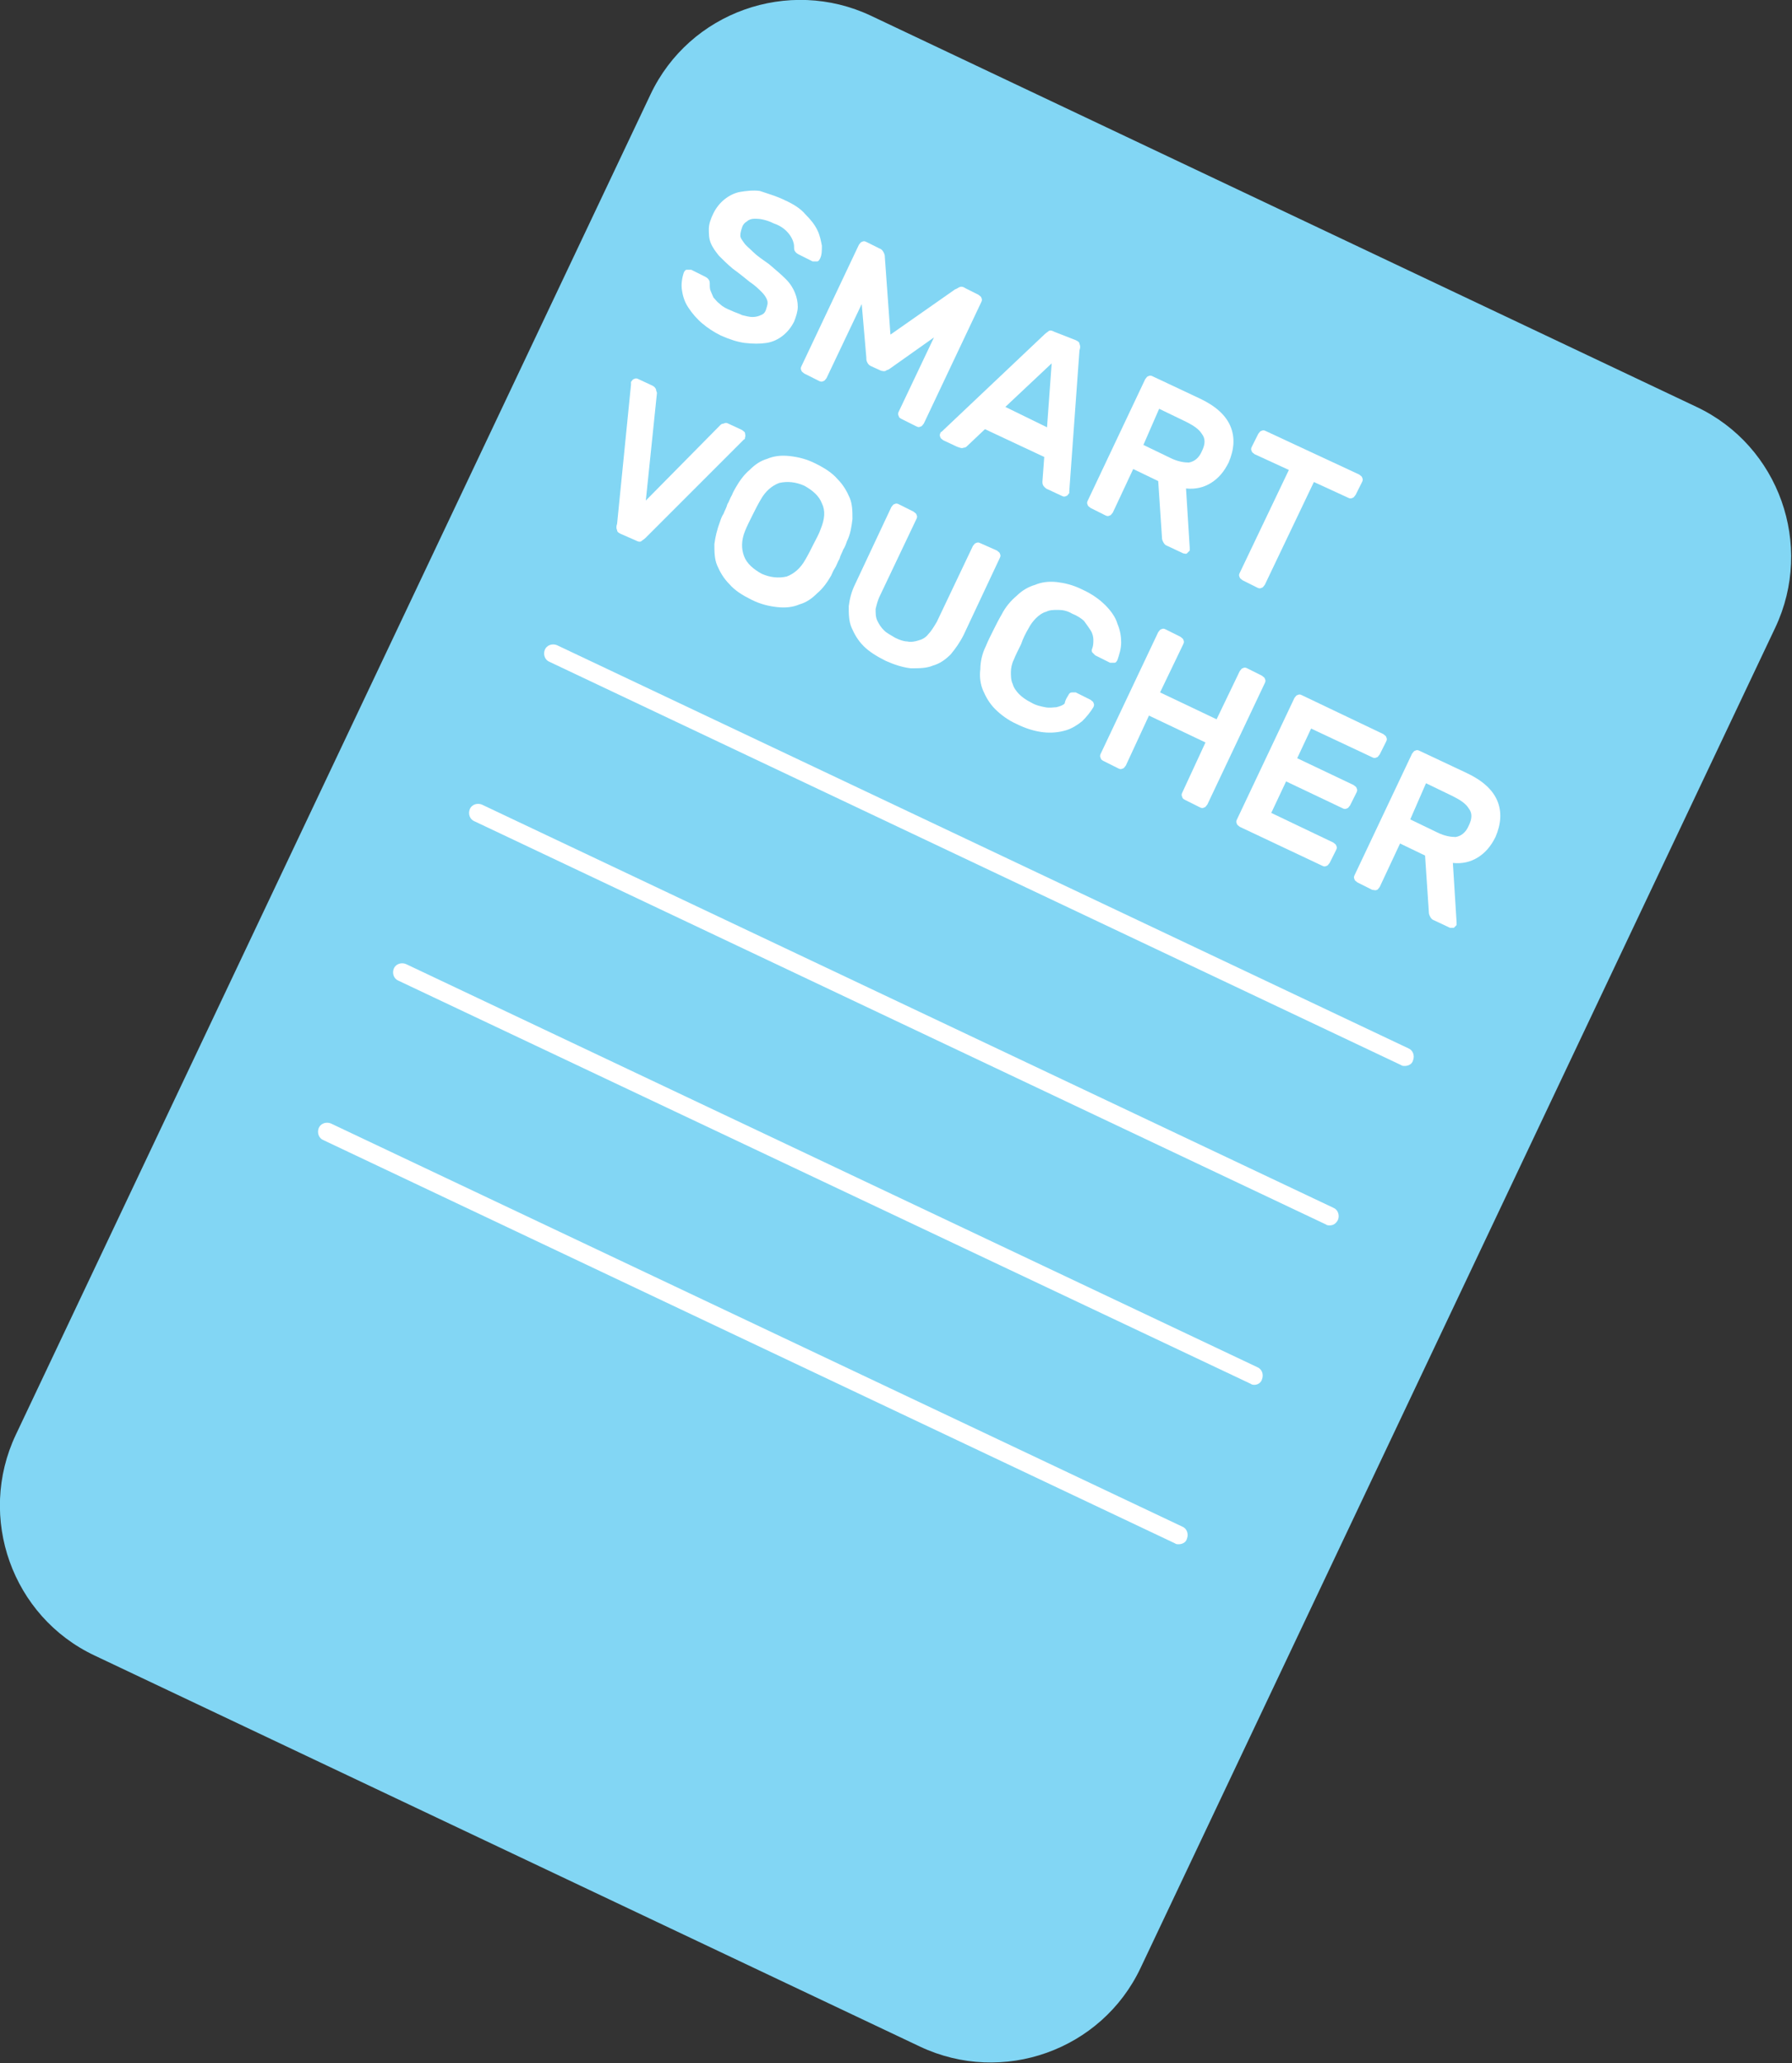 <?xml version="1.0" encoding="utf-8"?>
<!-- Generator: Adobe Illustrator 24.1.0, SVG Export Plug-In . SVG Version: 6.00 Build 0)  -->
<svg version="1.1" id="Layer_1" xmlns="http://www.w3.org/2000/svg" xmlns:xlink="http://www.w3.org/1999/xlink" x="0px" y="0px"
	 viewBox="0 0 193.4 222.6" style="enable-background:new 0 0 193.4 222.6;" xml:space="preserve">
<rect x="0" y="0" width="193.4" height="222.6" fill="#333333" stroke="none"/>
<style type="text/css">
	.st0{fill:#82D6F4;}
	.st1{fill:#FFFFFF;}
	.st2{enable-background:new    ;}
</style>
<g id="Group_6977_6_">
	<g id="Rectangle_2350_6_">
		<path class="st0" d="M94,1.7l89.1,42.2c8.9,4.2,12.7,14.9,8.5,23.8l-68.5,144.6c-4.2,8.9-14.9,12.7-23.8,8.5l-89.1-42.2
			c-8.9-4.2-12.7-14.9-8.5-23.8L70.2,10.2C74.4,1.3,85.1-2.5,94,1.7z"/>
	</g>
	<g id="Group_6976_7_">
		<g id="Line_164_6_">
			<path class="st1" d="M151.6,115c-0.1,0-0.3,0-0.4-0.1L59.3,71.4c-0.5-0.2-0.7-0.8-0.5-1.3c0.2-0.5,0.8-0.7,1.3-0.5l91.9,43.5
				c0.5,0.2,0.7,0.8,0.5,1.3C152.4,114.8,152,115,151.6,115z"/>
		</g>
		<g id="Line_165_6_">
			<path class="st1" d="M143.5,132.2c-0.1,0-0.3,0-0.4-0.1L51.2,88.6c-0.5-0.2-0.7-0.8-0.5-1.3c0.2-0.5,0.8-0.7,1.3-0.5l91.9,43.5
				c0.5,0.2,0.7,0.8,0.5,1.3C144.2,132,143.9,132.2,143.5,132.2z"/>
		</g>
		<g id="Line_166_5_">
			<path class="st1" d="M135.4,149.4c-0.1,0-0.3,0-0.4-0.1L43,105.8c-0.5-0.2-0.7-0.8-0.5-1.3c0.2-0.5,0.8-0.7,1.3-0.5l91.9,43.5
				c0.5,0.2,0.7,0.8,0.5,1.3C136.1,149.2,135.7,149.4,135.4,149.4z"/>
		</g>
		<g id="Line_167_5_">
			<path class="st1" d="M127.2,166.6c-0.1,0-0.3,0-0.4-0.1L34.9,123c-0.5-0.2-0.7-0.8-0.5-1.3c0.2-0.5,0.8-0.7,1.3-0.5l91.9,43.5
				c0.5,0.2,0.7,0.8,0.5,1.3C128,166.4,127.6,166.6,127.2,166.6z"/>
		</g>
		<g class="st2">
			<g>
				<path class="st1" d="M84.7,21.6c0.9,0.4,1.7,0.9,2.2,1.5c0.6,0.6,1,1.1,1.3,1.7c0.3,0.6,0.4,1.2,0.5,1.7c0,0.6,0,1-0.2,1.4
					c-0.1,0.2-0.2,0.3-0.3,0.3c-0.2,0-0.3,0-0.5,0l-1.4-0.7c-0.2-0.1-0.4-0.2-0.5-0.4c-0.1-0.1-0.1-0.3-0.1-0.5
					c0-0.4-0.2-0.9-0.5-1.3c-0.3-0.4-0.8-0.9-1.7-1.2c-0.4-0.2-0.7-0.3-1.1-0.4c-0.4-0.1-0.7-0.1-1-0.1c-0.3,0-0.6,0.1-0.8,0.3
					c-0.2,0.1-0.4,0.3-0.5,0.6c-0.1,0.3-0.2,0.6-0.2,0.9c0,0.3,0.2,0.5,0.4,0.8c0.2,0.3,0.6,0.6,1,1c0.4,0.4,1,0.8,1.7,1.3
					c0.7,0.6,1.3,1.1,1.8,1.6c0.5,0.5,0.8,1,1,1.5c0.2,0.5,0.3,1,0.3,1.5c0,0.5-0.2,1.1-0.4,1.6c-0.3,0.6-0.7,1.1-1.2,1.5
					c-0.5,0.4-1.1,0.7-1.8,0.8c-0.7,0.1-1.4,0.1-2.3,0c-0.8-0.1-1.7-0.4-2.6-0.8c-0.8-0.4-1.4-0.8-2-1.3c-0.6-0.5-1.1-1.1-1.5-1.7
					c-0.4-0.6-0.6-1.2-0.7-1.9c-0.1-0.6,0-1.3,0.2-1.9c0.1-0.2,0.2-0.3,0.3-0.3c0.2,0,0.3,0,0.5,0l1.4,0.7c0.2,0.1,0.4,0.2,0.5,0.4
					c0.1,0.1,0.1,0.3,0.1,0.5c0,0.2,0,0.5,0.1,0.7c0.1,0.2,0.2,0.5,0.3,0.7c0.2,0.2,0.4,0.5,0.7,0.7c0.3,0.3,0.7,0.5,1.2,0.7
					c0.4,0.2,0.8,0.3,1.2,0.5c0.4,0.1,0.8,0.2,1.1,0.2c0.4,0,0.7-0.1,0.9-0.2c0.3-0.1,0.5-0.3,0.6-0.7c0.1-0.3,0.2-0.6,0.1-0.9
					c-0.1-0.3-0.3-0.6-0.6-0.9c-0.3-0.3-0.7-0.7-1.3-1.1c-0.5-0.4-1.1-0.9-1.8-1.4c-0.6-0.5-1.1-1-1.5-1.4c-0.4-0.5-0.7-0.9-0.9-1.4
					c-0.2-0.5-0.2-1-0.2-1.5c0-0.5,0.2-1.1,0.5-1.7c0.3-0.6,0.7-1.1,1.2-1.5c0.5-0.4,1.1-0.7,1.7-0.8c0.6-0.1,1.4-0.2,2.1-0.1
					C83.2,21,83.9,21.2,84.7,21.6z"/>
			</g>
			<g>
				<path class="st1" d="M96.1,36.1l7-4.9c0.1,0,0.2-0.1,0.4-0.2c0.2-0.1,0.4-0.1,0.7,0.1l1.4,0.7c0.1,0.1,0.3,0.2,0.3,0.3
					c0.1,0.2,0.1,0.3,0,0.5l-6.2,13.1c-0.1,0.1-0.2,0.3-0.3,0.3c-0.2,0.1-0.3,0.1-0.5,0l-1.6-0.8C97.1,45.1,97,45,97,44.9
					c-0.1-0.2-0.1-0.3,0-0.5l3.8-8L96,39.8c-0.1,0.1-0.3,0.1-0.4,0.2c-0.2,0.1-0.4,0-0.5,0l-1.1-0.5c-0.2-0.1-0.3-0.2-0.4-0.4
					s-0.1-0.3-0.1-0.5l-0.5-5.8l-3.8,8c-0.1,0.1-0.2,0.3-0.3,0.3c-0.2,0.1-0.3,0.1-0.5,0l-1.6-0.8c-0.1-0.1-0.3-0.2-0.3-0.3
					c-0.1-0.2-0.1-0.3,0-0.5l6.2-13.1c0.1-0.1,0.2-0.3,0.3-0.3c0.2-0.1,0.3-0.1,0.5,0l1.4,0.7c0.3,0.1,0.4,0.3,0.5,0.5
					c0.1,0.2,0.1,0.4,0.1,0.5L96.1,36.1z"/>
			</g>
			<g>
				<path class="st1" d="M116.1,36.7c0.2,0.1,0.4,0.2,0.4,0.4c0.1,0.2,0.1,0.4,0,0.7l-1.1,15.2c0,0,0,0.1,0,0.2
					c-0.1,0.1-0.2,0.3-0.3,0.3c-0.2,0.1-0.3,0.1-0.5,0l-1.5-0.7c-0.3-0.1-0.4-0.3-0.5-0.4c-0.1-0.2-0.1-0.3-0.1-0.4l0.2-2.7l-6.4-3
					l-1.9,1.8c-0.1,0.1-0.2,0.2-0.4,0.2c-0.2,0.1-0.4,0-0.7-0.1l-1.5-0.7c-0.1-0.1-0.3-0.2-0.3-0.3c-0.1-0.2-0.1-0.3,0-0.5
					c0-0.1,0.1-0.1,0.1-0.1l11.1-10.5c0.2-0.2,0.4-0.3,0.5-0.4c0.2-0.1,0.4,0,0.6,0.1L116.1,36.7z M113,46.1l0.5-6.9l-5,4.7
					L113,46.1z"/>
			</g>
			<g>
				<path class="st1" d="M129.5,43c1.7,0.8,2.8,1.8,3.3,3c0.5,1.2,0.4,2.5-0.2,3.9c-0.5,1-1.1,1.7-1.9,2.2c-0.8,0.5-1.7,0.7-2.7,0.6
					l0.4,6.4c0,0.1,0,0.2,0,0.3c-0.1,0.1-0.2,0.2-0.3,0.3s-0.3,0-0.4,0l-1.7-0.8c-0.3-0.1-0.4-0.3-0.5-0.5c-0.1-0.2-0.1-0.4-0.1-0.5
					l-0.4-6l-2.7-1.3l-2.2,4.7c-0.1,0.1-0.2,0.3-0.3,0.3c-0.2,0.1-0.3,0.1-0.5,0l-1.6-0.8c-0.1-0.1-0.3-0.2-0.3-0.3
					c-0.1-0.2-0.1-0.3,0-0.5l6.2-13.1c0.1-0.1,0.2-0.3,0.3-0.3c0.2-0.1,0.3-0.1,0.5,0L129.5,43z M123.4,48l2.9,1.4
					c0.8,0.4,1.5,0.5,2,0.5c0.6-0.1,1.1-0.5,1.4-1.2c0.4-0.8,0.4-1.4,0-1.9c-0.3-0.5-0.9-0.9-1.7-1.3l-2.9-1.4L123.4,48z"/>
			</g>
			<g>
				<path class="st1" d="M146.7,51.2c0.1,0.1,0.3,0.2,0.3,0.3c0.1,0.2,0.1,0.3,0,0.5l-0.7,1.4c-0.1,0.1-0.2,0.3-0.3,0.3
					c-0.2,0.1-0.3,0.1-0.5,0l-3.7-1.7l-5.3,11.1c-0.1,0.1-0.2,0.3-0.3,0.3c-0.2,0.1-0.3,0.1-0.5,0l-1.6-0.8
					c-0.1-0.1-0.3-0.2-0.3-0.3c-0.1-0.2-0.1-0.3,0-0.5l5.3-11.1l-3.7-1.7c-0.1-0.1-0.3-0.2-0.3-0.3c-0.1-0.2-0.1-0.3,0-0.5l0.7-1.4
					c0.1-0.1,0.2-0.3,0.3-0.3c0.2-0.1,0.3-0.1,0.5,0L146.7,51.2z"/>
			</g>
			<g>
				<path class="st1" d="M69.7,54l8-8.1c0.1-0.1,0.2-0.2,0.4-0.2c0.2-0.1,0.3-0.1,0.5,0l1.5,0.7c0.1,0.1,0.3,0.2,0.3,0.3
					s0.1,0.3,0,0.5c0,0,0,0.1,0,0.1c0,0,0,0.1-0.1,0.1L69.7,58c-0.2,0.2-0.4,0.3-0.5,0.4c-0.2,0.1-0.4,0-0.6-0.1L67,57.6
					c-0.2-0.1-0.4-0.2-0.4-0.4c-0.1-0.2-0.1-0.4,0-0.7l1.5-15c0-0.1,0-0.1,0-0.2c0,0,0,0,0-0.1c0.1-0.1,0.2-0.3,0.3-0.3
					c0.2-0.1,0.3-0.1,0.5,0l1.5,0.7c0.2,0.1,0.3,0.2,0.4,0.4c0,0.2,0.1,0.3,0.1,0.4L69.7,54z"/>
			</g>
			<g>
				<path class="st1" d="M79.4,52.6c0.4-0.7,0.9-1.4,1.5-1.9c0.6-0.6,1.2-1,1.9-1.2c0.7-0.3,1.5-0.4,2.4-0.3s1.8,0.3,2.8,0.8
					c1,0.5,1.8,1,2.4,1.7c0.6,0.6,1,1.3,1.3,2c0.3,0.7,0.3,1.5,0.3,2.3c-0.1,0.8-0.2,1.6-0.6,2.4c-0.1,0.3-0.2,0.6-0.4,0.9
					c-0.1,0.3-0.3,0.6-0.4,1c-0.2,0.3-0.3,0.7-0.5,1c-0.2,0.3-0.3,0.6-0.4,0.8c-0.4,0.7-0.9,1.4-1.5,1.9c-0.6,0.6-1.2,1-1.9,1.2
					c-0.7,0.3-1.5,0.4-2.4,0.3s-1.8-0.3-2.8-0.8c-1-0.5-1.8-1-2.4-1.7c-0.6-0.6-1-1.3-1.3-2c-0.3-0.7-0.3-1.5-0.3-2.3
					c0.1-0.8,0.3-1.6,0.6-2.4c0.1-0.3,0.2-0.6,0.4-0.9c0.1-0.3,0.3-0.6,0.4-1c0.2-0.3,0.3-0.7,0.5-1C79.1,53.1,79.3,52.8,79.4,52.6z
					 M88.6,57c0.4-1,0.5-1.9,0.1-2.7c-0.3-0.8-1-1.4-1.9-1.9c-0.9-0.4-1.8-0.5-2.7-0.3c-0.8,0.3-1.5,0.9-2,1.8
					c-0.3,0.5-0.6,1.1-0.9,1.7c-0.3,0.6-0.6,1.2-0.8,1.7c-0.4,1-0.4,1.9-0.1,2.7c0.3,0.8,1,1.4,1.9,1.9c0.9,0.4,1.8,0.5,2.7,0.3
					c0.8-0.3,1.5-0.9,2-1.8c0.3-0.5,0.6-1.1,0.9-1.7C88.1,58.1,88.4,57.6,88.6,57z"/>
			</g>
			<g>
				<path class="st1" d="M107.6,59.4c0.1,0.1,0.3,0.2,0.3,0.3c0.1,0.2,0.1,0.3,0,0.5l-3.9,8.3c-0.4,0.8-0.9,1.5-1.4,2.1
					c-0.6,0.6-1.2,1-1.9,1.2c-0.7,0.3-1.5,0.3-2.4,0.3c-0.9-0.1-1.8-0.4-2.7-0.8c-1-0.5-1.8-1-2.4-1.6c-0.6-0.6-1-1.3-1.3-2
					c-0.3-0.7-0.3-1.5-0.3-2.3c0.1-0.8,0.3-1.6,0.7-2.4l3.9-8.3c0.1-0.1,0.2-0.3,0.3-0.3c0.2-0.1,0.3-0.1,0.5,0l1.6,0.8
					c0.1,0.1,0.3,0.2,0.3,0.3c0.1,0.2,0.1,0.3,0,0.5l-3.9,8.2c-0.3,0.6-0.4,1.1-0.5,1.5c0,0.5,0,0.9,0.2,1.3c0.2,0.4,0.4,0.7,0.7,1
					c0.3,0.3,0.7,0.5,1.2,0.8c0.4,0.2,0.9,0.4,1.3,0.4c0.4,0.1,0.9,0,1.2-0.1c0.4-0.1,0.8-0.3,1.1-0.7c0.3-0.3,0.6-0.8,0.9-1.3
					l3.9-8.2c0.1-0.1,0.2-0.3,0.3-0.3c0.2-0.1,0.3-0.1,0.5,0L107.6,59.4z"/>
			</g>
			<g>
				<path class="st1" d="M115.3,75c0.1-0.2,0.2-0.3,0.4-0.3c0.2,0,0.3,0,0.4,0l1.6,0.8c0.1,0.1,0.3,0.2,0.3,0.3
					c0.1,0.2,0.1,0.3,0,0.5c-0.3,0.5-0.7,1-1.2,1.5c-0.5,0.4-1.1,0.8-1.8,1c-0.7,0.2-1.5,0.3-2.4,0.2c-0.9-0.1-1.9-0.4-2.9-0.9
					c-0.9-0.4-1.7-1-2.3-1.6c-0.6-0.6-1-1.3-1.3-2c-0.3-0.7-0.4-1.5-0.3-2.3c0-0.8,0.2-1.7,0.6-2.5c0.2-0.5,0.5-1.1,0.8-1.7
					c0.3-0.6,0.6-1.2,0.9-1.7c0.4-0.8,1-1.5,1.6-2c0.6-0.6,1.3-1,2-1.2c0.7-0.3,1.5-0.4,2.4-0.3c0.8,0.1,1.7,0.3,2.7,0.8
					c1.1,0.5,1.9,1.1,2.5,1.7c0.6,0.6,1.1,1.3,1.3,2c0.3,0.7,0.4,1.4,0.4,2c0,0.7-0.2,1.3-0.4,1.9c-0.1,0.2-0.2,0.3-0.3,0.3
					c-0.2,0-0.3,0-0.5,0l-1.6-0.8c-0.1-0.1-0.2-0.2-0.3-0.3c-0.1-0.1-0.1-0.3,0-0.5c0.1-0.3,0.1-0.6,0.1-0.9c0-0.3-0.1-0.7-0.3-1
					c-0.2-0.3-0.4-0.6-0.7-1c-0.3-0.3-0.8-0.6-1.3-0.8c-0.5-0.3-1-0.4-1.5-0.4c-0.5,0-0.9,0-1.3,0.2c-0.4,0.1-0.8,0.4-1.1,0.7
					c-0.3,0.3-0.6,0.7-0.8,1.1c-0.3,0.5-0.6,1.1-0.8,1.7c-0.3,0.6-0.6,1.2-0.8,1.7c-0.2,0.4-0.3,0.9-0.3,1.3c0,0.4,0,0.9,0.2,1.3
					c0.1,0.4,0.4,0.8,0.7,1.1s0.7,0.6,1.3,0.9c0.5,0.3,1,0.4,1.5,0.5c0.5,0.1,0.9,0,1.2,0c0.4-0.1,0.7-0.2,0.9-0.4
					C115,75.4,115.2,75.2,115.3,75z"/>
			</g>
			<g>
				<path class="st1" d="M136.2,72.9c0.1,0.1,0.3,0.2,0.3,0.3c0.1,0.2,0.1,0.3,0,0.5l-6.2,13.1c-0.1,0.1-0.2,0.3-0.3,0.3
					c-0.2,0.1-0.3,0.1-0.5,0l-1.6-0.8c-0.2-0.1-0.3-0.2-0.3-0.3c-0.1-0.2-0.1-0.3,0-0.5l2.5-5.4l-6.1-2.9l-2.5,5.4
					c-0.1,0.1-0.2,0.3-0.3,0.3c-0.2,0.1-0.3,0.1-0.5,0l-1.6-0.8c-0.2-0.1-0.3-0.2-0.3-0.3c-0.1-0.2-0.1-0.3,0-0.5l6.2-13.1
					c0.1-0.1,0.2-0.3,0.3-0.3c0.2-0.1,0.3-0.1,0.5,0l1.6,0.8c0.1,0.1,0.3,0.2,0.3,0.3c0.1,0.2,0.1,0.3,0,0.5l-2.5,5.2l6.1,2.9
					l2.5-5.2c0.1-0.1,0.2-0.3,0.3-0.3c0.2-0.1,0.3-0.1,0.5,0L136.2,72.9z"/>
			</g>
			<g>
				<path class="st1" d="M143.9,90.9c0.1,0.1,0.3,0.2,0.3,0.3c0.1,0.2,0.1,0.3,0,0.5l-0.7,1.4c-0.1,0.1-0.2,0.3-0.3,0.3
					c-0.2,0.1-0.3,0.1-0.5,0l-8.9-4.2c-0.1-0.1-0.3-0.2-0.3-0.3c-0.1-0.2-0.1-0.3,0-0.5l6.2-13.1c0.1-0.1,0.2-0.3,0.3-0.3
					c0.2-0.1,0.3-0.1,0.5,0l8.8,4.2c0.1,0.1,0.3,0.2,0.3,0.3c0.1,0.2,0.1,0.3,0,0.5l-0.7,1.4c-0.1,0.1-0.2,0.3-0.3,0.3
					c-0.2,0.1-0.3,0.1-0.5,0l-6.6-3.1l-1.5,3.2l6.1,2.9c0.1,0.1,0.3,0.2,0.3,0.3c0.1,0.2,0.1,0.3,0,0.5l-0.7,1.4
					c-0.1,0.1-0.2,0.3-0.3,0.3c-0.2,0.1-0.3,0.1-0.5,0l-6.1-2.9l-1.6,3.4L143.9,90.9z"/>
			</g>
			<g>
				<path class="st1" d="M158.3,83.4c1.7,0.8,2.8,1.8,3.3,3c0.5,1.2,0.4,2.5-0.2,3.9c-0.5,1-1.1,1.7-1.9,2.2
					c-0.8,0.5-1.7,0.7-2.7,0.6l0.4,6.4c0,0.1,0,0.2,0,0.3c-0.1,0.1-0.2,0.2-0.3,0.3c-0.1,0-0.3,0-0.4,0l-1.7-0.8
					c-0.3-0.1-0.4-0.3-0.5-0.5s-0.1-0.4-0.1-0.5l-0.4-6l-2.7-1.3l-2.2,4.7c-0.1,0.1-0.2,0.3-0.3,0.3c-0.2,0.1-0.3,0-0.5,0l-1.6-0.8
					c-0.1-0.1-0.3-0.2-0.3-0.3c-0.1-0.2-0.1-0.3,0-0.5l6.2-13.1c0.1-0.1,0.2-0.3,0.3-0.3c0.2-0.1,0.3-0.1,0.5,0L158.3,83.4z
					 M152.2,88.4l2.9,1.4c0.8,0.4,1.5,0.5,2,0.5c0.6-0.1,1.1-0.5,1.4-1.2c0.4-0.8,0.4-1.4,0-1.9c-0.3-0.5-0.9-0.9-1.7-1.3l-2.9-1.4
					L152.2,88.4z"/>
			</g>
		</g>
	</g>
</g>
</svg>
